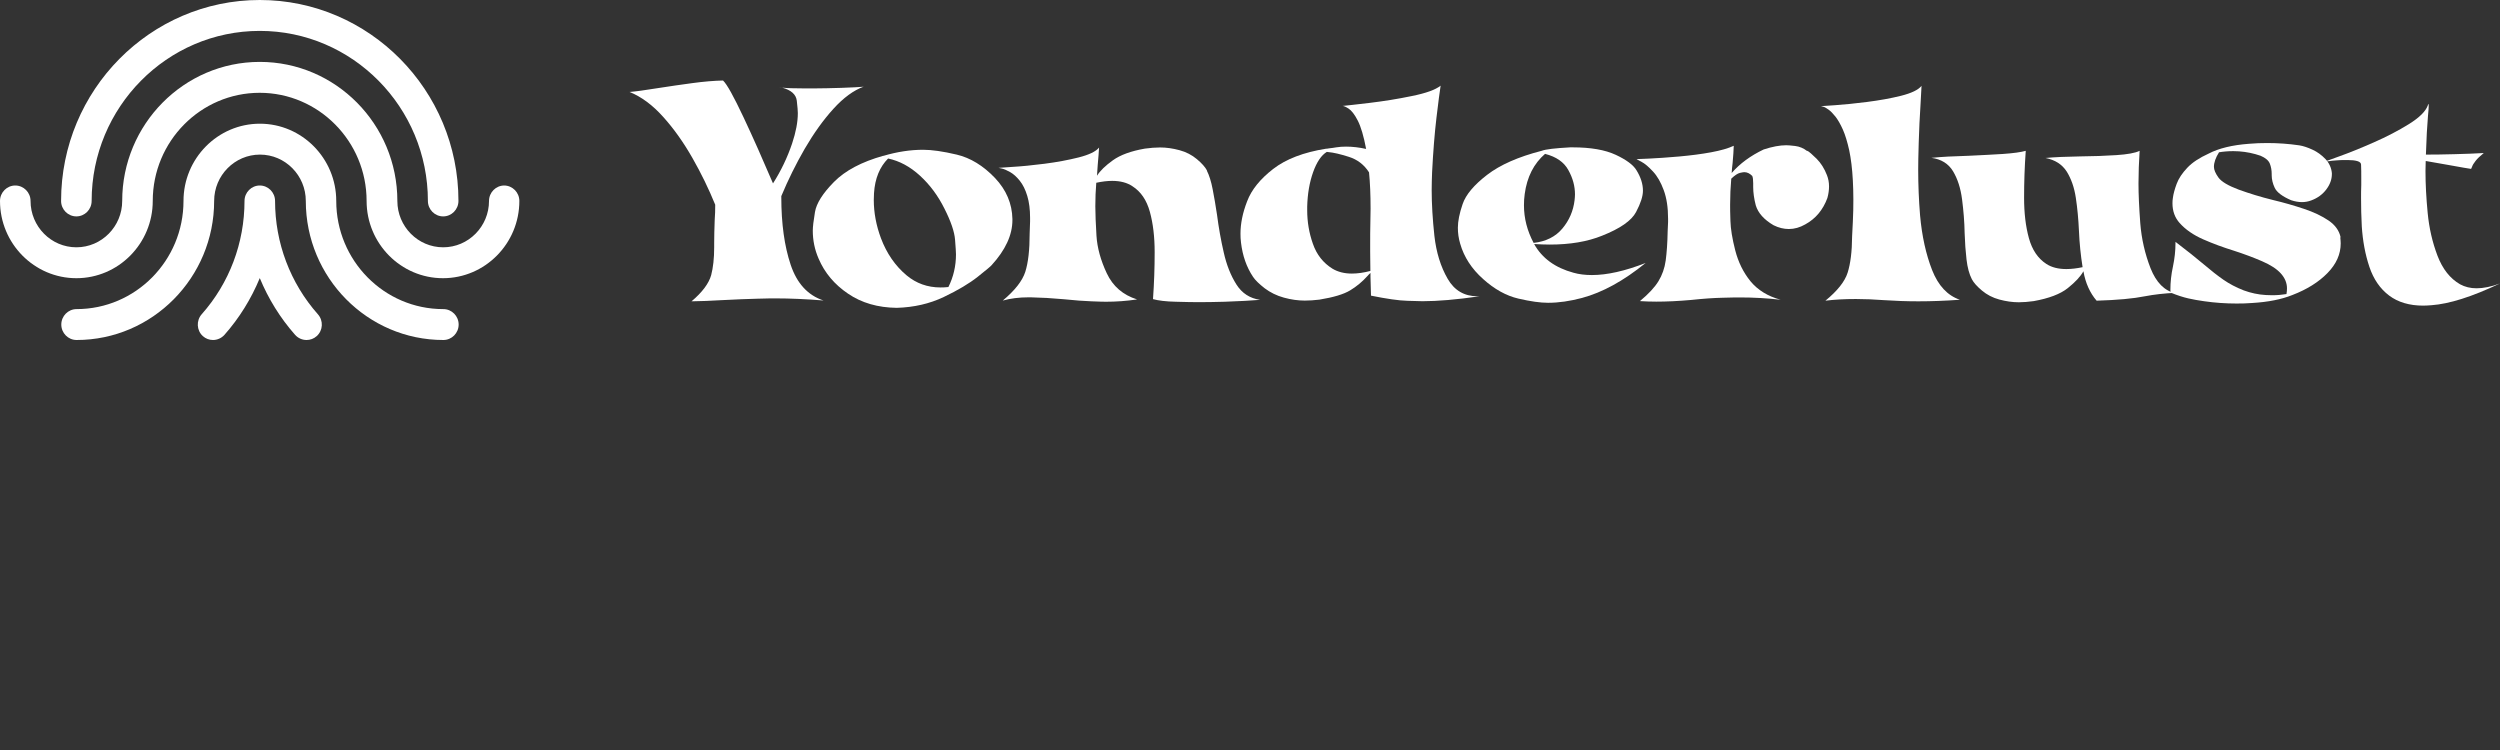 <svg width="250" height="75" viewBox="0 0 250 75" fill="none" xmlns="http://www.w3.org/2000/svg">
<rect x="0" y="0" width="250" height="75" fill="#333333" stroke="none"/>
<path d="M86.382 8.66C85.363 9.028 84.345 9.774 83.326 10.899C82.308 12.024 81.363 13.348 80.469 14.882C79.586 16.417 78.806 17.993 78.131 19.612V19.727C78.131 22.365 78.443 24.615 79.066 26.475C79.69 28.335 80.781 29.533 82.35 30.048C80.646 29.912 79.035 29.838 77.507 29.838C77.289 29.838 76.707 29.838 75.751 29.87C74.795 29.901 73.58 29.933 72.125 30.017C71.065 30.08 70.078 30.122 69.153 30.132C70.223 29.229 70.878 28.356 71.117 27.515C71.314 26.759 71.418 25.834 71.418 24.741V24.32C71.418 23.648 71.439 22.87 71.47 22.008C71.512 21.483 71.522 20.978 71.522 20.474C70.878 18.897 70.119 17.331 69.236 15.786C68.353 14.241 67.387 12.875 66.327 11.698C65.267 10.51 64.144 9.68 62.96 9.196C63.5 9.154 64.477 9.028 65.89 8.797C66.95 8.629 68.062 8.471 69.215 8.314C70.379 8.156 71.397 8.072 72.302 8.051C72.696 8.419 73.372 9.648 74.349 11.719C75.325 13.789 76.302 16.007 77.3 18.34C78.11 17.068 78.744 15.734 79.212 14.346C79.586 13.222 79.783 12.213 79.783 11.309C79.783 11.109 79.752 10.689 79.679 10.069C79.606 9.449 79.118 9.007 78.214 8.765C78.713 8.818 79.419 8.839 80.334 8.839H81.539C82.194 8.839 83.056 8.818 84.137 8.786C85.218 8.744 85.966 8.713 86.382 8.671V8.66ZM78.214 8.755C78.089 8.744 77.986 8.734 77.913 8.713L78.214 8.755Z" fill="white"/>
<path d="M88.335 15.587C89.717 15.177 91.047 14.977 92.304 14.977C93.177 14.977 94.299 15.135 95.671 15.46C97.043 15.786 98.321 16.564 99.505 17.804C100.628 18.992 101.209 20.358 101.241 21.893V22.008C101.241 23.501 100.544 25.004 99.162 26.517C99.1 26.601 98.643 26.99 97.78 27.673C96.918 28.356 95.785 29.029 94.372 29.702C92.959 30.374 91.4 30.732 89.686 30.784C87.784 30.763 86.153 30.29 84.802 29.365C83.451 28.451 82.464 27.284 81.861 25.865C81.466 24.962 81.279 24.026 81.279 23.07C81.279 22.691 81.352 22.061 81.498 21.199C81.643 20.337 82.277 19.328 83.399 18.193C84.521 17.058 86.163 16.186 88.335 15.576V15.587ZM88.813 15.849C87.971 16.69 87.493 17.846 87.4 19.328C87.389 19.559 87.379 19.78 87.379 20.001C87.379 21.262 87.618 22.544 88.096 23.826C88.667 25.34 89.519 26.58 90.662 27.537C91.618 28.335 92.751 28.745 94.05 28.745C94.31 28.745 94.58 28.735 94.84 28.703C95.349 27.684 95.598 26.591 95.598 25.434C95.598 25.245 95.567 24.751 95.505 23.963C95.442 23.175 95.089 22.134 94.445 20.863C93.801 19.57 92.99 18.477 92.003 17.573C91.016 16.669 89.956 16.091 88.802 15.849H88.813Z" fill="white"/>
<path d="M120.683 17.058C120.922 17.531 121.119 18.151 121.265 18.918C121.421 19.685 121.556 20.537 121.701 21.472C121.867 22.744 122.086 24.005 122.377 25.256C122.657 26.506 123.083 27.568 123.644 28.451C124.205 29.334 124.995 29.838 126.013 29.985C125.141 30.059 123.966 30.122 122.48 30.174C121.639 30.195 120.807 30.216 119.987 30.216C119.374 30.216 118.563 30.206 117.576 30.174C116.589 30.153 115.83 30.059 115.3 29.912C115.415 28.303 115.466 26.748 115.466 25.224C115.466 23.7 115.311 22.365 114.988 21.188C114.666 20.011 114.084 19.16 113.243 18.624C112.713 18.267 112.037 18.088 111.217 18.088C110.739 18.088 110.209 18.151 109.627 18.277C109.564 19.044 109.533 19.822 109.533 20.631C109.533 21.388 109.575 22.365 109.647 23.564C109.72 24.762 110.063 26.023 110.676 27.326C111.289 28.629 112.297 29.502 113.71 29.943C112.65 30.101 111.611 30.174 110.593 30.174C110.364 30.174 109.886 30.164 109.159 30.132C108.432 30.111 107.496 30.038 106.364 29.922C105.221 29.817 104.13 29.754 103.091 29.733H102.841C101.906 29.733 101.054 29.838 100.275 30.059C101.48 29.05 102.239 28.093 102.53 27.179C102.82 26.265 102.966 24.993 102.966 23.343C102.976 22.985 102.987 22.597 103.008 22.155V21.777C103.008 20.936 102.914 20.211 102.727 19.591C102.54 18.971 102.291 18.466 101.979 18.077C101.667 17.688 101.355 17.405 101.023 17.215C100.69 17.026 100.42 16.911 100.192 16.858L99.849 16.785L101.231 16.69C102.155 16.637 103.226 16.532 104.452 16.375C105.678 16.217 106.811 16.007 107.86 15.744C108.899 15.481 109.585 15.155 109.907 14.756C109.886 15.187 109.834 15.765 109.772 16.501C109.751 16.837 109.72 17.194 109.699 17.573C110.011 17.079 110.541 16.564 111.289 16.028C112.037 15.492 113.097 15.103 114.49 14.861C115.03 14.788 115.539 14.746 116.007 14.746C116.641 14.746 117.285 14.84 117.95 15.019C118.615 15.197 119.197 15.502 119.685 15.912C120.174 16.322 120.517 16.701 120.704 17.058H120.683Z" fill="white"/>
<path d="M144.062 8.566C143.979 9.112 143.833 10.184 143.646 11.771C143.459 13.358 143.314 15.177 143.21 17.215C143.189 17.814 143.168 18.403 143.168 18.992C143.168 20.41 143.262 21.934 143.439 23.584C143.626 25.235 144.062 26.664 144.769 27.883C145.434 29.039 146.431 29.628 147.741 29.628H147.948C145.652 29.964 143.761 30.122 142.254 30.122C142.098 30.122 141.599 30.111 140.737 30.08C139.874 30.059 138.659 29.88 137.1 29.565C137.09 28.861 137.069 28.24 137.048 27.694V27.295C136.934 27.4 136.83 27.494 136.747 27.599C136.227 28.177 135.656 28.65 135.011 29.039C134.367 29.428 133.349 29.733 131.936 29.964C131.416 30.027 130.938 30.059 130.481 30.059C129.816 30.059 129.12 29.964 128.392 29.764C127.665 29.565 127.031 29.249 126.47 28.829C125.919 28.398 125.524 28.02 125.296 27.673C124.652 26.706 124.257 25.571 124.101 24.268C124.059 23.963 124.049 23.658 124.049 23.364C124.049 22.355 124.267 21.272 124.714 20.127C125.15 18.971 126.023 17.899 127.312 16.9C128.6 15.902 130.367 15.229 132.601 14.872C132.653 14.872 132.746 14.872 132.871 14.84C133.006 14.819 133.141 14.798 133.287 14.788C133.432 14.767 133.546 14.756 133.619 14.735C133.931 14.682 134.263 14.662 134.606 14.662C135.219 14.662 135.895 14.735 136.612 14.893C136.373 13.621 136.092 12.675 135.78 12.066C135.469 11.456 135.157 11.057 134.856 10.857C134.575 10.678 134.378 10.594 134.253 10.594C134.669 10.552 135.573 10.457 136.965 10.289C138.357 10.121 139.76 9.9 141.173 9.606C142.587 9.322 143.553 8.976 144.062 8.566ZM132.684 15.187C132.133 15.523 131.676 16.196 131.312 17.215C130.949 18.235 130.751 19.391 130.72 20.673V21.02C130.72 22.176 130.907 23.301 131.291 24.383C131.666 25.466 132.32 26.296 133.255 26.874C133.785 27.189 134.43 27.358 135.188 27.358C135.739 27.358 136.362 27.273 137.038 27.095C137.027 26.559 137.017 25.918 137.017 25.161V24.32C137.017 23.721 137.017 23.006 137.038 22.176C137.048 21.735 137.058 21.293 137.058 20.873C137.058 19.486 137.007 18.277 136.903 17.236C136.414 16.469 135.739 15.954 134.876 15.681C134.014 15.408 133.338 15.25 132.829 15.208C132.777 15.197 132.725 15.187 132.673 15.187H132.684Z" fill="white"/>
<path d="M153.414 24.404C154.204 25.823 155.524 26.78 157.352 27.274C157.903 27.431 158.516 27.505 159.192 27.505C160.709 27.505 162.496 27.105 164.564 26.296C162.371 28.083 160.241 29.249 158.194 29.796C157.009 30.111 155.877 30.279 154.807 30.279C154.038 30.279 153.05 30.143 151.835 29.859C150.619 29.575 149.445 28.924 148.312 27.904C147.169 26.885 146.4 25.708 146.016 24.362C145.86 23.837 145.787 23.311 145.787 22.775C145.787 22.124 145.943 21.335 146.265 20.4C146.587 19.465 147.398 18.498 148.707 17.489C150.016 16.48 151.835 15.681 154.162 15.082C154.568 14.924 155.513 14.819 157.02 14.735H157.28C159.077 14.735 160.511 14.987 161.571 15.481C162.631 15.975 163.327 16.49 163.649 17.026C164.075 17.72 164.294 18.393 164.294 19.076C164.294 19.622 164.065 20.337 163.608 21.199C163.151 22.071 162.008 22.859 160.2 23.574C158.745 24.163 157.009 24.457 154.983 24.457C154.474 24.457 153.965 24.436 153.435 24.404H153.414ZM154.516 15.376C153.383 16.354 152.697 17.699 152.469 19.412C152.417 19.78 152.396 20.148 152.396 20.526C152.396 21.829 152.718 23.08 153.362 24.289C154.599 24.152 155.555 23.669 156.241 22.849C156.926 22.029 157.332 21.083 157.456 20.032C157.477 19.832 157.498 19.633 157.498 19.444C157.498 18.613 157.28 17.804 156.833 17.005C156.396 16.206 155.617 15.671 154.505 15.387L154.516 15.376Z" fill="white"/>
<path d="M180.732 15.072C180.93 15.187 181.242 15.46 181.668 15.881C182.094 16.312 182.437 16.848 182.696 17.52C182.831 17.867 182.904 18.235 182.904 18.635C182.904 19.002 182.852 19.391 182.738 19.801C182.301 20.989 181.564 21.872 180.525 22.439C179.995 22.744 179.444 22.902 178.883 22.902C178.374 22.902 177.864 22.776 177.355 22.523C176.399 21.966 175.807 21.294 175.578 20.537C175.402 19.864 175.319 19.244 175.319 18.698V18.319C175.319 17.972 175.287 17.731 175.225 17.594C174.976 17.342 174.706 17.216 174.435 17.216C174.363 17.216 174.207 17.237 173.989 17.289C173.77 17.342 173.479 17.531 173.126 17.867C173.053 18.698 173.012 19.559 173.012 20.463C173.012 20.768 173.012 21.315 173.043 22.092C173.064 22.87 173.22 23.848 173.521 25.025C173.822 26.202 174.331 27.242 175.048 28.125C175.776 29.008 176.784 29.628 178.062 29.975C176.69 29.817 175.339 29.744 174.02 29.744C173.739 29.744 173.147 29.744 172.232 29.775C171.318 29.796 170.279 29.87 169.105 29.996C167.816 30.111 166.663 30.164 165.624 30.164C165.042 30.164 164.501 30.143 163.992 30.111C164.855 29.397 165.468 28.735 165.842 28.125C166.216 27.515 166.465 26.822 166.569 26.055C166.673 25.287 166.746 24.299 166.767 23.101C166.777 22.818 166.788 22.523 166.808 22.198V21.872C166.808 20.747 166.663 19.801 166.372 19.013C166.081 18.225 165.728 17.605 165.291 17.142C164.865 16.68 164.481 16.354 164.138 16.175L163.649 15.912L164.896 15.86C165.738 15.818 166.746 15.755 167.91 15.65C169.074 15.545 170.144 15.408 171.11 15.229C172.077 15.051 172.835 14.83 173.375 14.578C173.365 15.009 173.324 15.587 173.261 16.301C173.22 16.617 173.188 16.953 173.168 17.3C173.989 16.354 175.048 15.576 176.368 14.946C177.241 14.662 177.989 14.525 178.623 14.525C178.789 14.525 179.091 14.546 179.517 14.599C179.953 14.651 180.348 14.819 180.701 15.093C180.712 15.093 180.722 15.093 180.722 15.114H180.743L180.732 15.072Z" fill="white"/>
<path d="M182.104 10.615L183.487 10.521C184.411 10.457 185.482 10.352 186.708 10.195C187.934 10.037 189.067 9.837 190.116 9.575C191.155 9.312 191.831 8.986 192.153 8.587C192.142 8.955 192.111 9.533 192.059 10.331C191.976 11.687 191.903 13.001 191.872 14.273C191.831 15.544 191.82 16.448 191.82 16.984C191.82 18.487 191.883 20.011 192.007 21.535C192.194 23.627 192.6 25.445 193.213 27.011C193.826 28.566 194.75 29.554 195.987 29.975C194.553 30.08 193.161 30.132 191.831 30.132C190.656 30.132 189.534 30.09 188.443 30.017C187.435 29.943 186.479 29.901 185.586 29.901C184.474 29.901 183.466 29.954 182.541 30.069C183.736 29.092 184.484 28.156 184.765 27.263C185.045 26.38 185.201 25.172 185.211 23.637C185.232 23.196 185.263 22.702 185.284 22.187C185.326 21.388 185.336 20.642 185.336 19.948C185.336 19.254 185.315 18.624 185.284 18.035C185.222 16.858 185.097 15.86 184.92 15.019C184.733 14.188 184.526 13.495 184.287 12.959C184.048 12.423 183.798 11.992 183.549 11.666C183.299 11.351 183.06 11.109 182.853 10.962C182.634 10.804 182.468 10.71 182.343 10.678L182.136 10.626L182.104 10.615Z" fill="white"/>
<path d="M217.548 29.281C216.437 29.334 215.418 29.449 214.483 29.628C213.34 29.859 211.729 30.006 209.661 30.069C208.996 29.292 208.55 28.314 208.342 27.127C208.051 27.652 207.531 28.209 206.783 28.808C206.035 29.407 204.892 29.838 203.375 30.111C202.835 30.185 202.336 30.227 201.879 30.227C201.245 30.227 200.6 30.132 199.935 29.954C199.27 29.775 198.688 29.47 198.2 29.06C197.712 28.651 197.369 28.272 197.182 27.915C196.922 27.41 196.745 26.748 196.652 25.949C196.558 25.151 196.496 24.278 196.465 23.332C196.444 22.176 196.35 21.041 196.205 19.927C196.06 18.813 195.758 17.878 195.301 17.121C194.844 16.364 194.116 15.912 193.14 15.786C194.137 15.681 195.395 15.618 196.901 15.576C198.096 15.524 199.229 15.46 200.278 15.397C201.328 15.324 202.097 15.219 202.575 15.082C202.46 16.69 202.409 18.246 202.409 19.77C202.409 21.294 202.564 22.628 202.887 23.805C203.209 24.983 203.791 25.844 204.632 26.391C205.162 26.738 205.827 26.906 206.638 26.906C207.126 26.906 207.666 26.843 208.259 26.717C208.072 25.54 207.947 24.331 207.895 23.08C207.843 21.924 207.739 20.82 207.583 19.78C207.427 18.739 207.116 17.867 206.669 17.152C206.212 16.438 205.505 15.986 204.549 15.797C205.474 15.713 206.638 15.66 208.061 15.639C209.319 15.629 210.514 15.586 211.625 15.513C212.737 15.439 213.517 15.303 213.963 15.082C213.891 16.196 213.849 17.279 213.849 18.351C213.849 19.423 213.911 20.736 214.026 22.313C214.15 23.879 214.493 25.382 215.054 26.822C215.626 28.262 216.457 29.092 217.548 29.323V29.281Z" fill="white"/>
<path d="M234.029 23.753C234.049 23.952 234.07 24.152 234.07 24.341C234.07 25.413 233.634 26.401 232.75 27.305C231.867 28.209 230.693 28.945 229.238 29.502C228.168 29.933 226.827 30.206 225.206 30.3C224.687 30.343 224.178 30.353 223.658 30.353C222.578 30.353 221.486 30.279 220.406 30.122C219.865 30.048 219.335 29.954 218.826 29.838C218.317 29.722 217.725 29.533 217.06 29.26L217.039 29.008C217.039 28.22 217.122 27.431 217.299 26.633C217.465 25.844 217.548 25.067 217.548 24.32V24.184C218.712 25.077 219.658 25.823 220.385 26.443C221.102 27.053 221.757 27.568 222.349 27.978C222.941 28.388 223.617 28.745 224.375 29.039C225.092 29.302 225.83 29.46 226.568 29.502C226.786 29.512 226.994 29.523 227.212 29.523C227.721 29.523 228.199 29.481 228.646 29.407C228.687 29.207 228.698 29.008 228.698 28.829C228.698 28.293 228.49 27.799 228.085 27.347C227.68 26.895 227.046 26.485 226.194 26.117C225.342 25.75 224.417 25.403 223.409 25.077C222.328 24.741 221.289 24.362 220.312 23.931C219.335 23.5 218.546 22.954 217.964 22.302C217.486 21.766 217.247 21.115 217.247 20.326C217.247 20.148 217.257 19.969 217.288 19.79C217.34 19.391 217.465 18.929 217.663 18.393C217.86 17.857 218.213 17.321 218.722 16.785C219.221 16.249 219.949 15.776 220.873 15.355C221.881 14.83 223.222 14.504 224.905 14.378C225.508 14.325 226.111 14.304 226.724 14.304C227.794 14.304 228.864 14.378 229.934 14.535C230.329 14.598 230.766 14.746 231.244 14.966C231.732 15.187 232.158 15.502 232.543 15.902C232.917 16.301 233.135 16.774 233.187 17.31V17.405C233.187 17.941 233 18.456 232.626 18.95C232.252 19.444 231.753 19.811 231.119 20.043C230.818 20.158 230.506 20.211 230.194 20.211C229.851 20.211 229.498 20.148 229.114 20.022C228.23 19.643 227.68 19.223 227.472 18.782C227.274 18.361 227.17 17.941 227.17 17.52V17.405C227.17 17.026 227.108 16.68 226.983 16.364C226.859 16.049 226.547 15.786 226.059 15.576C225.362 15.334 224.645 15.187 223.908 15.134C223.721 15.124 223.533 15.114 223.336 15.114C222.817 15.114 222.339 15.155 221.902 15.229C221.559 15.776 221.393 16.259 221.393 16.68C221.393 16.984 221.549 17.342 221.85 17.762C222.151 18.172 222.827 18.571 223.866 18.96C224.905 19.338 226.059 19.696 227.337 20.011C228.397 20.263 229.415 20.558 230.392 20.884C231.368 21.209 232.189 21.598 232.854 22.05C233.519 22.502 233.914 23.059 234.06 23.721L234.029 23.753Z" fill="white"/>
<path d="M242.57 16.122C242.559 16.438 242.549 16.764 242.549 17.1C242.549 18.393 242.622 19.78 242.767 21.293C242.913 22.807 243.235 24.215 243.744 25.561C244.253 26.895 245.001 27.852 246.009 28.43C246.487 28.692 247.038 28.829 247.651 28.829C248.347 28.829 249.127 28.672 250 28.346C247.215 29.67 244.929 30.395 243.152 30.521C242.861 30.542 242.58 30.563 242.32 30.563C240.949 30.563 239.806 30.227 238.912 29.554C238.019 28.882 237.354 27.925 236.938 26.685C236.522 25.445 236.273 24.089 236.179 22.639C236.127 21.682 236.107 20.747 236.107 19.832C236.107 19.391 236.107 18.939 236.127 18.498V17.794C236.127 17.321 236.127 16.879 236.107 16.469C236.107 16.301 235.982 16.186 235.743 16.112C235.494 16.038 235.192 16.007 234.828 16.007H234.465C234.226 16.007 233.956 16.007 233.654 16.038C233.353 16.059 233.083 16.081 232.844 16.122L232.47 16.165L233.945 15.629C234.943 15.271 236.086 14.809 237.374 14.241C238.663 13.674 239.837 13.064 240.887 12.412C241.936 11.761 242.559 11.141 242.778 10.552C242.798 10.447 242.819 10.395 242.83 10.395C242.85 10.395 242.871 10.458 242.871 10.584C242.871 10.762 242.85 11.099 242.798 11.582C242.715 12.539 242.643 13.831 242.591 15.46C243.38 15.46 244.336 15.45 245.448 15.418C246.56 15.387 247.537 15.355 248.379 15.303C248.015 15.597 247.734 15.86 247.558 16.091C247.371 16.322 247.256 16.522 247.204 16.68L247.111 16.89L246.394 16.774C245.905 16.69 245.313 16.585 244.627 16.459C243.942 16.343 243.266 16.217 242.591 16.102L242.57 16.122Z" fill="white"/>
<path d="M50.428 18.55C49.586 18.55 48.901 19.244 48.901 20.095C48.901 22.649 46.843 24.73 44.318 24.73C41.793 24.73 39.736 22.649 39.736 20.095C39.736 12.423 33.563 6.19 25.978 6.19C18.392 6.19 12.22 12.433 12.22 20.095C12.22 22.649 10.162 24.73 7.637 24.73C5.112 24.73 3.055 22.649 3.055 20.095C3.055 19.244 2.369 18.55 1.527 18.55C0.686 18.55 0 19.244 0 20.095C0 24.352 3.429 27.82 7.637 27.82C11.846 27.82 15.275 24.352 15.275 20.095C15.275 14.126 20.076 9.28 25.967 9.28C31.859 9.28 36.66 14.136 36.66 20.095C36.66 24.352 40.089 27.82 44.297 27.82C48.506 27.82 51.935 24.352 51.935 20.095C51.935 19.244 51.249 18.55 50.407 18.55H50.428Z" fill="white"/>
<path d="M44.317 30.91C38.415 30.91 33.625 26.054 33.625 20.095C33.625 15.839 30.196 12.37 25.987 12.37C21.779 12.37 18.35 15.839 18.35 20.095C18.35 26.065 13.549 30.91 7.657 30.91C6.816 30.91 6.13 31.604 6.13 32.455C6.13 33.306 6.816 34 7.657 34C15.243 34 21.415 27.757 21.415 20.095C21.415 17.541 23.473 15.46 25.998 15.46C28.523 15.46 30.58 17.541 30.58 20.095C30.58 27.767 36.752 34 44.338 34C45.18 34 45.865 33.306 45.865 32.455C45.865 31.604 45.18 30.91 44.338 30.91H44.317Z" fill="white"/>
<path d="M27.506 20.095C27.506 19.244 26.82 18.55 25.978 18.55C25.137 18.55 24.451 19.244 24.451 20.095C24.451 24.288 22.934 28.314 20.169 31.425C19.608 32.066 19.66 33.043 20.284 33.611C20.575 33.874 20.939 34 21.302 34C21.718 34 22.144 33.821 22.445 33.485C23.942 31.793 25.126 29.869 25.978 27.809C26.83 29.869 28.015 31.793 29.511 33.485C29.812 33.821 30.228 34 30.654 34C31.018 34 31.381 33.874 31.672 33.611C32.306 33.043 32.358 32.066 31.787 31.425C29.023 28.303 27.506 24.278 27.506 20.095Z" fill="white"/>
<path d="M7.637 21.64C8.479 21.64 9.164 20.947 9.164 20.095C9.164 10.72 16.708 3.09 25.977 3.09C35.246 3.09 42.79 10.72 42.79 20.095C42.79 20.947 43.476 21.64 44.318 21.64C45.159 21.64 45.845 20.947 45.845 20.095C45.845 9.018 36.929 0 25.977 0C15.025 0 6.109 9.018 6.109 20.095C6.109 20.947 6.795 21.64 7.637 21.64Z" fill="white"/>
</svg>
